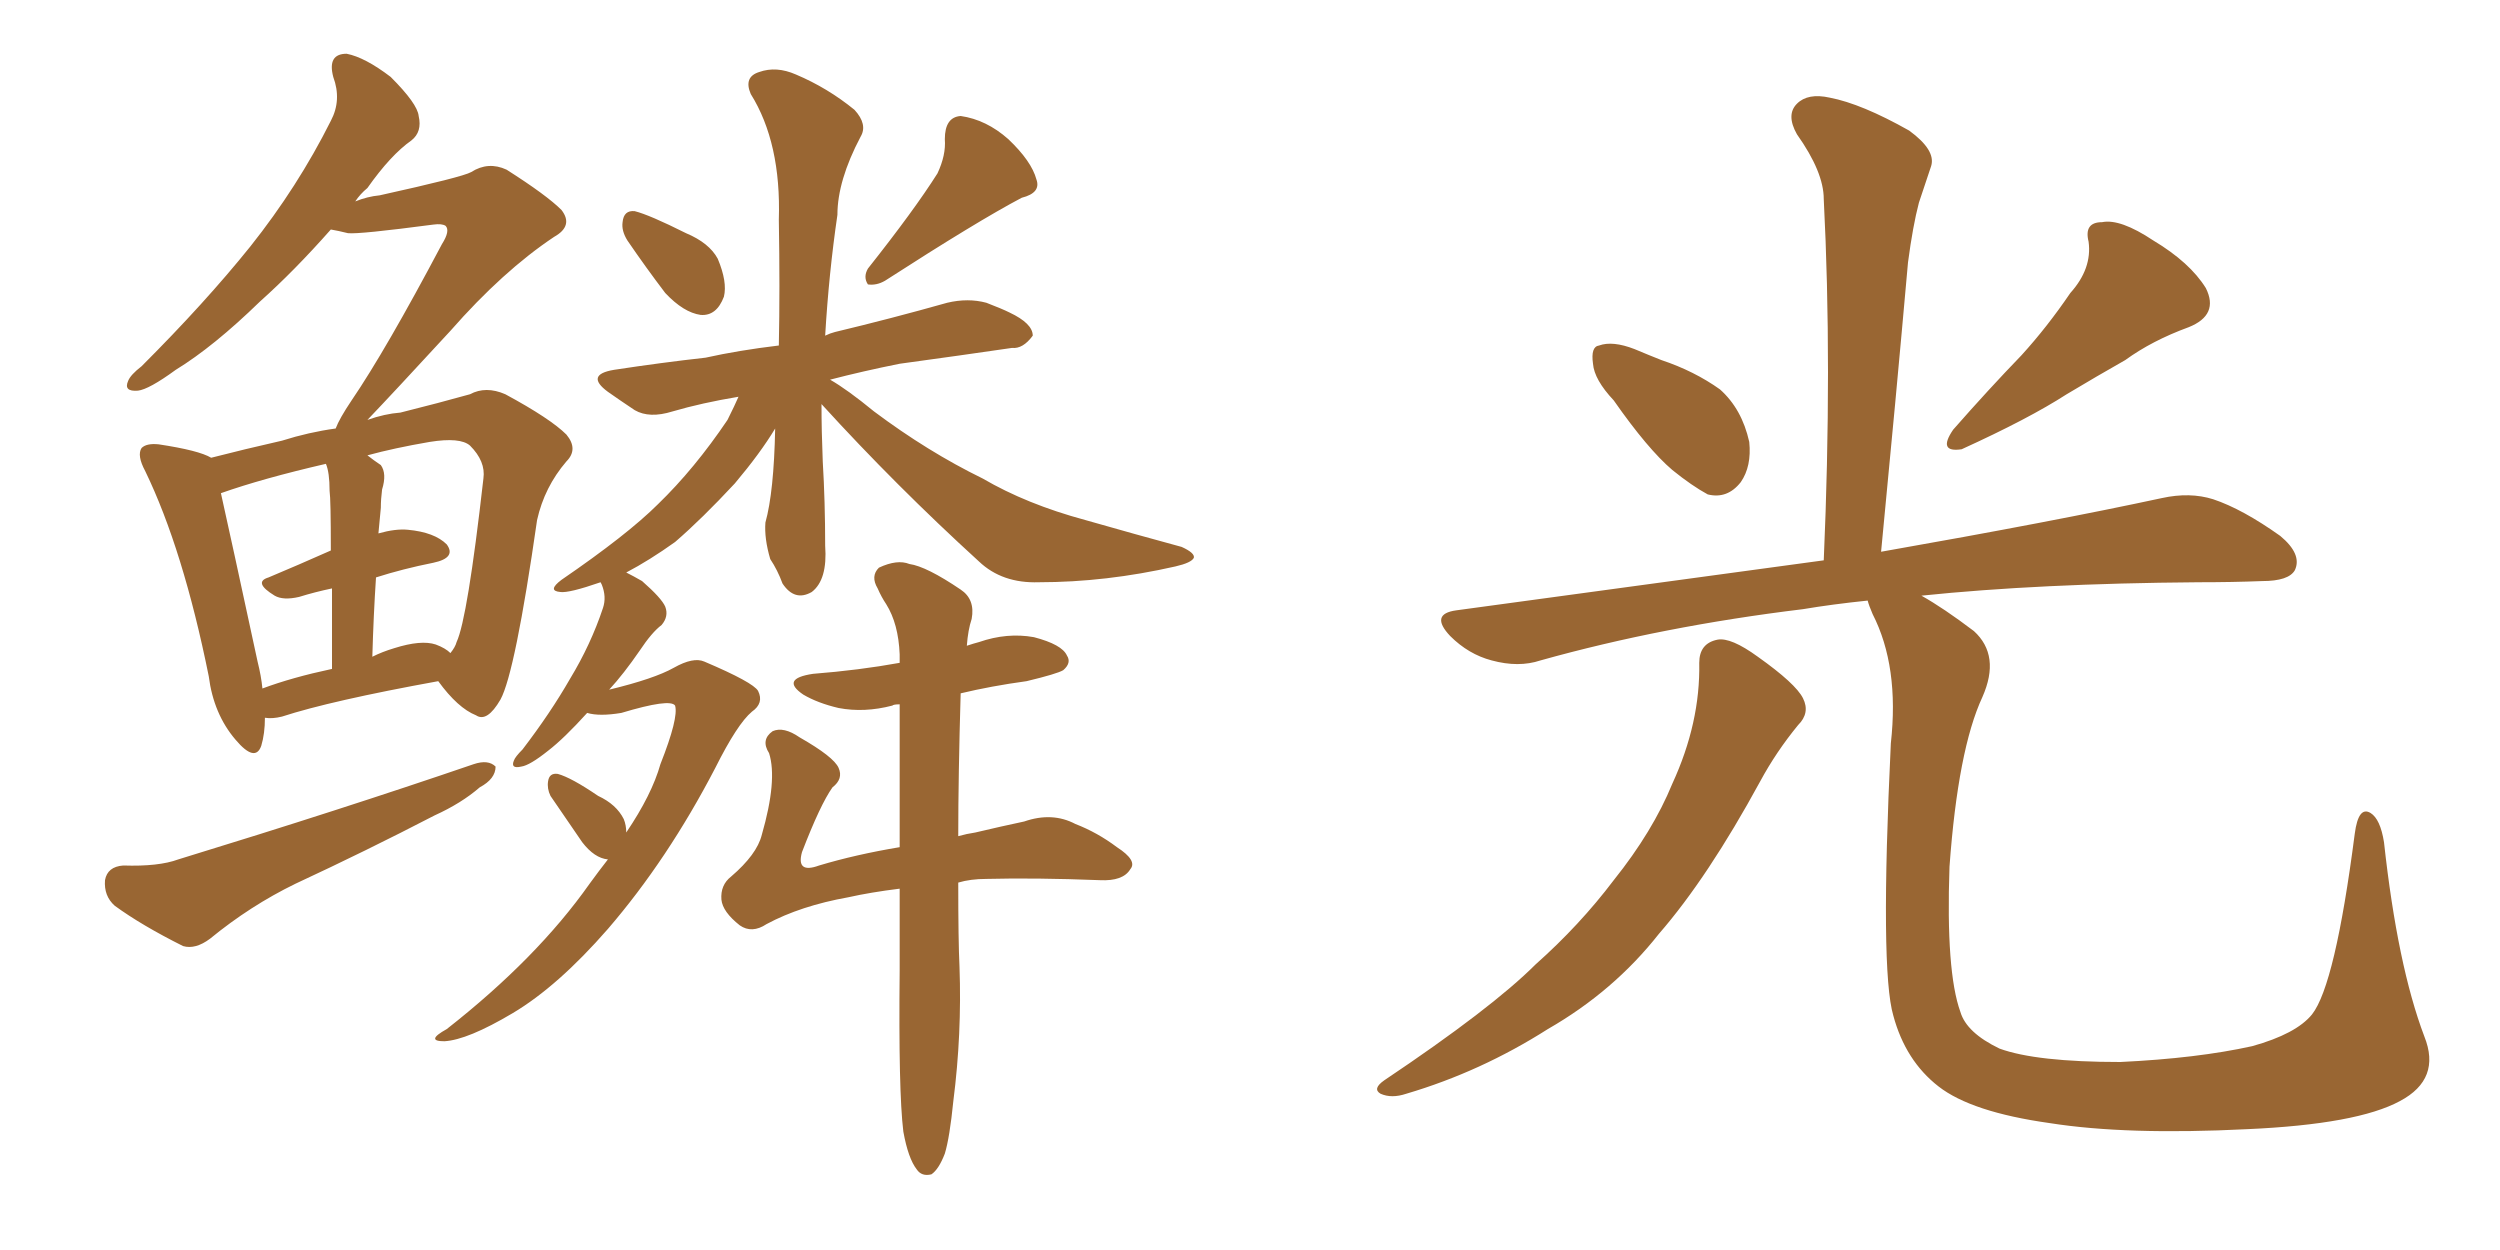 <svg xmlns="http://www.w3.org/2000/svg" xmlns:xlink="http://www.w3.org/1999/xlink" width="300" height="150"><path fill="#996633" padding="10" d="M31.79 86.13L31.79 86.13Q31.79 88.04 31.35 89.50L31.35 89.50Q30.62 91.55 28.27 88.77L28.27 88.77Q25.63 85.69 25.05 81.15L25.05 81.15Q21.97 65.92 17.43 56.54L17.43 56.54Q16.41 54.64 16.99 53.76L16.99 53.76Q17.58 53.17 19.04 53.32L19.04 53.32Q23.88 54.05 25.34 54.93L25.34 54.93Q29.30 53.91 33.84 52.88L33.84 52.88Q37.06 51.86 40.28 51.42L40.28 51.42Q40.72 50.24 42.19 48.05L42.19 48.05Q46.29 42.04 53.03 29.30L53.03 29.30Q54.05 27.69 53.47 27.10L53.47 27.10Q53.03 26.81 52.00 26.95L52.00 26.95Q43.07 28.13 41.75 27.98L41.75 27.98Q40.58 27.69 39.70 27.54L39.70 27.54Q35.30 32.52 31.20 36.18L31.20 36.18Q25.63 41.60 21.09 44.38L21.09 44.38Q17.87 46.73 16.55 46.88L16.55 46.88Q14.79 47.02 15.38 45.70L15.38 45.70Q15.67 44.97 16.99 43.95L16.99 43.95Q24.61 36.33 30.03 29.59L30.03 29.59Q35.74 22.41 39.70 14.50L39.70 14.50Q41.02 12.01 39.99 9.23L39.99 9.23Q39.26 6.45 41.60 6.45L41.60 6.45Q43.80 6.88 46.88 9.23L46.88 9.23Q50.10 12.45 50.24 13.92L50.24 13.92Q50.68 15.82 49.37 16.85L49.37 16.85Q46.88 18.60 44.09 22.56L44.09 22.56Q43.21 23.29 42.63 24.17L42.63 24.17Q44.09 23.58 45.56 23.44L45.56 23.44Q55.52 21.24 56.54 20.65L56.54 20.65Q58.59 19.34 60.79 20.36L60.79 20.36Q65.63 23.44 67.38 25.20L67.38 25.20Q68.85 27.10 66.50 28.42L66.50 28.42Q60.35 32.52 54.05 39.70L54.05 39.70Q47.17 47.17 44.09 50.39L44.09 50.39Q46.14 49.66 48.05 49.51L48.05 49.51Q52.73 48.34 56.40 47.31L56.40 47.31Q58.30 46.29 60.64 47.31L60.64 47.31Q66.06 50.24 67.97 52.15L67.97 52.15Q69.43 53.91 67.97 55.37L67.97 55.37Q65.33 58.45 64.45 62.40L64.45 62.40L64.45 62.40Q61.82 80.71 60.06 83.94L60.06 83.94Q58.45 86.72 57.13 85.84L57.13 85.84Q54.93 84.96 52.59 81.74L52.59 81.74Q39.70 84.08 33.84 85.99L33.84 85.99Q32.67 86.28 31.79 86.13ZM52.29 77.34L52.29 77.34Q53.47 77.78 54.05 78.37L54.05 78.37Q54.64 77.64 54.79 77.05L54.79 77.05Q56.10 74.27 58.01 57.42L58.01 57.42Q58.30 55.37 56.40 53.47L56.40 53.47Q55.22 52.44 51.56 53.03L51.56 53.03Q47.31 53.76 44.09 54.64L44.09 54.64Q44.82 55.22 45.70 55.81L45.70 55.81Q46.44 56.84 45.85 58.74L45.85 58.74Q45.70 59.91 45.70 60.94L45.70 60.94Q45.56 62.55 45.41 64.01L45.41 64.01Q47.46 63.43 48.93 63.57L48.93 63.57Q52.15 63.87 53.61 65.33L53.61 65.33Q54.79 66.94 52.00 67.53L52.00 67.53Q48.34 68.26 45.12 69.29L45.12 69.29Q44.82 73.83 44.68 78.81L44.68 78.81Q45.85 78.22 47.31 77.78L47.31 77.78Q50.54 76.76 52.29 77.34ZM31.49 82.62L31.49 82.62Q35.01 81.30 39.84 80.27L39.84 80.27Q39.84 74.56 39.84 70.61L39.84 70.61Q37.79 71.04 35.89 71.63L35.89 71.63Q33.98 72.07 32.96 71.48L32.96 71.48Q30.32 69.87 32.23 69.29L32.23 69.29Q35.74 67.82 39.70 66.06L39.70 66.06Q39.70 59.91 39.55 58.89L39.55 58.89Q39.55 56.69 39.11 55.66L39.11 55.66Q31.49 57.42 26.51 59.18L26.51 59.18Q27.69 64.45 30.91 79.39L30.91 79.39Q31.35 81.15 31.49 82.62ZM14.79 103.86L14.79 103.86Q19.04 104.00 21.39 103.13L21.39 103.13Q41.02 97.12 56.84 91.70L56.84 91.70Q58.59 91.11 59.47 91.99L59.47 91.99Q59.47 93.46 57.57 94.48L57.57 94.48Q55.37 96.39 52.15 97.85L52.15 97.85Q43.95 102.10 35.45 106.05L35.45 106.05Q30.03 108.69 25.20 112.65L25.20 112.65Q23.44 113.96 21.97 113.53L21.97 113.53Q16.99 111.04 13.77 108.69L13.77 108.69Q12.45 107.52 12.60 105.62L12.60 105.62Q12.89 104.00 14.79 103.86ZM75.29 28.86L75.29 28.86Q74.56 27.69 74.71 26.66L74.71 26.66Q74.85 25.20 76.17 25.34L76.17 25.34Q77.93 25.78 82.32 27.98L82.32 27.98Q85.11 29.15 86.13 31.05L86.13 31.05Q87.30 33.84 86.87 35.60L86.87 35.60Q85.99 37.94 84.08 37.79L84.08 37.79Q82.03 37.50 79.83 35.16L79.83 35.16Q77.49 32.08 75.29 28.86ZM112.50 20.80L112.50 20.80Q113.53 18.60 113.38 16.70L113.38 16.70Q113.38 14.06 115.28 13.92L115.28 13.92Q118.36 14.36 121.00 16.70L121.00 16.70Q123.78 19.34 124.37 21.53L124.37 21.53Q124.95 23.14 122.61 23.73L122.61 23.73Q117.33 26.51 106.20 33.69L106.20 33.69Q105.18 34.28 104.15 34.13L104.15 34.13Q103.56 33.25 104.15 32.23L104.15 32.23Q109.72 25.20 112.50 20.80ZM75.15 99.90L75.15 99.90Q78.22 95.36 79.25 91.70L79.25 91.70Q81.45 86.13 81.01 84.67L81.01 84.67Q80.42 83.79 74.56 85.55L74.56 85.55Q71.92 85.99 70.46 85.55L70.46 85.55Q67.68 88.62 65.77 90.09L65.77 90.09Q63.57 91.85 62.55 91.99L62.55 91.99Q61.23 92.29 61.67 91.26L61.67 91.26Q61.82 90.82 62.70 89.94L62.70 89.94Q66.06 85.55 68.41 81.45L68.41 81.45Q70.90 77.34 72.36 72.95L72.36 72.95Q72.80 71.63 72.22 70.17L72.22 70.17Q72.07 69.87 72.07 69.87L72.07 69.87Q68.26 71.19 67.24 71.04L67.24 71.04Q65.63 70.90 67.38 69.58L67.38 69.58Q75.29 64.16 78.96 60.50L78.96 60.50Q83.35 56.25 87.30 50.39L87.30 50.39Q88.18 48.63 88.62 47.61L88.62 47.61Q84.23 48.34 80.71 49.37L80.71 49.37Q77.93 50.24 76.17 49.22L76.17 49.22Q74.41 48.05 72.95 47.02L72.95 47.02Q70.17 44.97 73.68 44.38L73.68 44.38Q79.39 43.51 84.67 42.92L84.67 42.92Q88.62 42.04 93.46 41.46L93.46 41.46Q93.60 34.72 93.46 26.37L93.46 26.37Q93.75 17.14 90.09 11.28L90.09 11.28Q89.21 9.23 91.11 8.64L91.11 8.64Q93.16 7.91 95.51 8.94L95.51 8.94Q99.32 10.55 102.54 13.18L102.54 13.18Q104.15 14.94 103.27 16.41L103.27 16.41Q100.49 21.68 100.49 25.78L100.49 25.78Q99.46 32.81 99.02 40.28L99.02 40.28Q99.61 39.99 100.20 39.84L100.20 39.84Q106.93 38.23 113.67 36.33L113.67 36.33Q116.16 35.74 118.36 36.33L118.36 36.33Q120.26 37.06 121.14 37.50L121.14 37.50Q123.93 38.82 123.93 40.28L123.93 40.28Q122.75 41.89 121.44 41.75L121.44 41.75Q115.43 42.63 107.96 43.65L107.96 43.65Q103.56 44.53 99.61 45.56L99.61 45.56Q101.66 46.73 104.88 49.37L104.88 49.37Q111.33 54.20 117.92 57.42L117.92 57.42Q123.19 60.50 130.22 62.40L130.22 62.40Q136.38 64.16 141.80 65.63L141.80 65.63Q143.41 66.36 143.26 66.94L143.26 66.94Q142.97 67.53 141.06 67.97L141.06 67.97Q132.71 69.87 124.66 69.87L124.66 69.87Q120.26 70.02 117.48 67.38L117.48 67.38Q107.52 58.30 98.58 48.49L98.58 48.49Q98.58 51.71 98.73 55.37L98.73 55.37Q99.02 60.21 99.02 65.48L99.02 65.48Q99.32 69.58 97.41 71.04L97.41 71.04Q95.36 72.22 93.90 70.02L93.90 70.02Q93.31 68.41 92.43 67.09L92.43 67.09Q91.70 64.60 91.85 62.70L91.85 62.70Q92.87 59.03 93.02 51.42L93.02 51.42Q91.26 54.35 88.18 58.01L88.18 58.01Q84.23 62.26 81.01 65.04L81.01 65.04Q77.93 67.24 75.15 68.70L75.15 68.70Q76.03 69.14 77.05 69.73L77.05 69.73Q79.39 71.78 79.83 72.80L79.83 72.80Q80.27 73.97 79.39 75L79.39 75Q78.22 75.88 76.76 78.08L76.76 78.08Q74.85 80.86 73.10 82.76L73.10 82.76Q78.52 81.45 80.86 80.13L80.86 80.13Q83.20 78.81 84.52 79.39L84.52 79.39Q90.38 81.88 90.97 82.91L90.97 82.91Q91.70 84.38 90.23 85.40L90.23 85.40Q88.48 86.87 85.84 92.14L85.84 92.14Q80.13 103.13 72.95 111.47L72.95 111.47Q66.94 118.36 61.52 121.58L61.52 121.58Q56.10 124.80 53.32 124.95L53.32 124.95Q50.98 124.95 53.61 123.49L53.61 123.49Q64.45 114.99 70.75 106.05L70.75 106.05Q71.92 104.44 72.95 103.13L72.95 103.13Q71.34 102.98 69.87 101.07L69.87 101.07Q67.97 98.29 66.06 95.51L66.06 95.51Q65.63 94.63 65.77 93.75L65.77 93.75Q65.92 92.72 66.94 92.87L66.94 92.87Q68.55 93.31 71.78 95.51L71.78 95.51Q73.97 96.53 74.85 98.29L74.85 98.29Q75.15 99.02 75.15 99.90ZM108.40 135.79L108.40 135.79L108.40 135.79Q107.81 130.96 107.96 116.46L107.96 116.46Q107.96 111.18 107.96 106.64L107.96 106.64Q104.44 107.08 101.81 107.67L101.81 107.67Q96.09 108.69 91.99 110.89L91.99 110.89Q90.23 112.06 88.77 111.04L88.77 111.04Q86.72 109.42 86.57 107.96L86.57 107.96Q86.43 106.20 87.74 105.18L87.74 105.18Q90.82 102.54 91.41 100.20L91.41 100.20Q93.31 93.60 92.29 90.38L92.29 90.38Q91.26 88.77 92.72 87.74L92.72 87.74Q94.04 87.16 95.95 88.48L95.95 88.48Q100.05 90.82 100.63 92.14L100.63 92.14Q101.22 93.46 99.90 94.48L99.90 94.48Q98.44 96.53 96.24 102.25L96.24 102.25Q95.51 104.88 98.29 103.86L98.29 103.86Q102.69 102.54 107.96 101.66L107.96 101.66Q107.96 92.14 107.96 84.52L107.96 84.52Q107.23 84.52 107.08 84.67L107.08 84.67Q103.71 85.55 100.63 84.96L100.63 84.96Q98.14 84.38 96.39 83.35L96.39 83.35Q93.60 81.45 97.56 80.86L97.56 80.86Q103.13 80.42 107.96 79.54L107.96 79.54Q107.96 78.96 107.96 78.52L107.96 78.52Q107.81 74.85 106.35 72.51L106.35 72.51Q105.76 71.63 105.32 70.61L105.32 70.61Q104.44 69.14 105.47 68.12L105.47 68.12Q107.67 67.09 109.13 67.68L109.13 67.68Q111.18 67.97 115.28 70.75L115.28 70.75Q117.04 71.92 116.60 74.27L116.60 74.27Q116.16 75.59 116.02 77.49L116.02 77.49Q116.89 77.20 117.48 77.05L117.48 77.05Q120.85 75.88 124.07 76.46L124.07 76.46Q127.44 77.34 128.03 78.66L128.03 78.66Q128.61 79.54 127.59 80.42L127.59 80.42Q126.86 80.86 123.19 81.74L123.19 81.74Q118.95 82.32 115.28 83.20L115.28 83.20Q114.99 93.16 114.99 100.34L114.99 100.34Q116.02 100.05 117.04 99.90L117.04 99.90Q120.12 99.17 122.90 98.58L122.90 98.58Q126.27 97.41 129.05 98.88L129.05 98.88Q131.69 99.90 134.03 101.66L134.03 101.66Q136.52 103.27 135.64 104.30L135.64 104.30Q134.77 105.76 131.98 105.62L131.98 105.62Q124.22 105.32 118.36 105.47L118.36 105.47Q116.46 105.47 114.99 105.91L114.99 105.91Q114.99 112.94 115.14 116.02L115.14 116.02Q115.43 124.07 114.40 132.13L114.40 132.13Q113.96 136.52 113.38 138.43L113.38 138.43Q112.65 140.33 111.77 140.92L111.77 140.92Q110.60 141.21 110.01 140.33L110.01 140.33Q108.98 139.01 108.40 135.79ZM193.65 48.05L193.65 48.05Q191.31 45.56 191.16 43.65L191.16 43.65Q190.87 41.60 191.89 41.46L191.89 41.46Q193.51 40.87 196.14 41.89L196.14 41.89Q197.90 42.63 199.37 43.21L199.37 43.21Q203.32 44.53 206.40 46.73L206.40 46.73Q209.03 49.07 209.91 53.03L209.91 53.03Q210.21 55.96 208.89 57.86L208.89 57.86Q207.28 59.91 204.93 59.33L204.93 59.33Q203.03 58.30 200.68 56.40L200.68 56.40Q197.75 53.91 193.65 48.05ZM248.44 35.16L248.44 35.16Q251.07 32.23 250.63 29.00L250.63 29.00Q250.05 26.66 252.25 26.66L252.25 26.66Q254.44 26.22 258.40 28.86L258.40 28.86Q262.79 31.49 264.70 34.57L264.70 34.57Q266.31 37.79 262.65 39.26L262.65 39.26Q258.25 40.87 255.03 43.21L255.03 43.21Q251.66 45.12 248.00 47.31L248.00 47.31Q243.46 50.24 235.40 53.91L235.40 53.91Q232.47 54.35 234.38 51.56L234.38 51.56Q238.62 46.73 242.58 42.63L242.58 42.63Q245.65 39.26 248.44 35.16ZM203.91 79.54L203.91 79.54Q203.91 77.20 206.10 76.76L206.10 76.76Q207.71 76.46 210.94 78.81L210.94 78.81Q215.48 82.03 216.36 83.79L216.36 83.79Q217.24 85.55 215.77 87.01L215.77 87.01Q213.13 90.23 211.23 93.75L211.23 93.75Q204.93 105.32 199.07 112.06L199.07 112.06Q193.65 118.95 185.74 123.49L185.74 123.49Q177.69 128.61 168.75 131.25L168.75 131.25Q166.99 131.84 165.67 131.25L165.67 131.25Q164.65 130.66 166.11 129.64L166.11 129.64Q179.00 121.00 184.28 115.72L184.28 115.72Q189.55 111.04 193.65 105.62L193.65 105.62Q198.34 99.76 200.68 94.04L200.68 94.04Q204.05 86.72 203.91 79.54ZM290.92 124.37L290.92 124.37L290.92 124.37Q292.97 129.49 287.99 132.13L287.99 132.13Q282.86 134.91 269.68 135.50L269.68 135.50Q255.18 136.23 245.95 134.77L245.95 134.77Q236.57 133.45 232.62 130.37L232.62 130.37Q228.66 127.29 227.20 121.88L227.20 121.88Q225.59 116.46 226.90 89.21L226.90 89.21Q227.93 79.98 224.71 73.68L224.71 73.68Q224.27 72.66 224.12 72.07L224.12 72.07Q219.87 72.51 216.36 73.10L216.36 73.10Q199.51 75.15 184.86 79.25L184.86 79.25Q182.23 80.13 179.00 79.25L179.00 79.25Q176.22 78.52 174.02 76.32L174.02 76.32Q171.53 73.68 174.76 73.24L174.76 73.24Q198.49 70.02 218.85 67.24L218.85 67.24Q219.87 43.80 218.85 23.88L218.85 23.88Q218.85 20.65 215.63 16.11L215.63 16.11Q214.31 13.77 215.63 12.45L215.63 12.45Q216.94 11.13 219.58 11.72L219.58 11.72Q223.39 12.45 229.10 15.67L229.10 15.67Q232.32 18.02 231.74 19.92L231.74 19.92Q231.15 21.68 230.27 24.32L230.27 24.32Q229.54 27.10 228.96 31.49L228.96 31.49Q227.49 48.05 225.73 66.21L225.73 66.21Q246.53 62.55 259.42 59.77L259.42 59.77Q262.79 59.03 265.58 59.91L265.58 59.91Q269.09 61.08 273.63 64.31L273.63 64.31Q276.27 66.50 275.39 68.41L275.39 68.41Q274.66 69.73 271.44 69.73L271.44 69.73Q267.92 69.87 263.82 69.87L263.82 69.87Q244.63 70.02 230.57 71.48L230.57 71.48Q233.20 72.95 236.87 75.73L236.87 75.73Q240.09 78.66 237.89 83.64L237.89 83.64Q234.96 89.94 233.94 104.00L233.94 104.00Q233.50 116.60 235.25 121.44L235.25 121.44Q235.99 123.93 239.94 125.83L239.94 125.83Q244.34 127.44 254.44 127.44L254.44 127.44Q263.67 127.00 270.26 125.54L270.26 125.54Q275.54 124.07 277.44 121.73L277.44 121.73Q280.22 118.21 282.57 100.05L282.57 100.05Q283.01 96.68 284.47 97.56L284.47 97.56Q285.64 98.29 286.08 101.07L286.08 101.07Q287.70 115.87 290.92 124.37Z"/></svg>